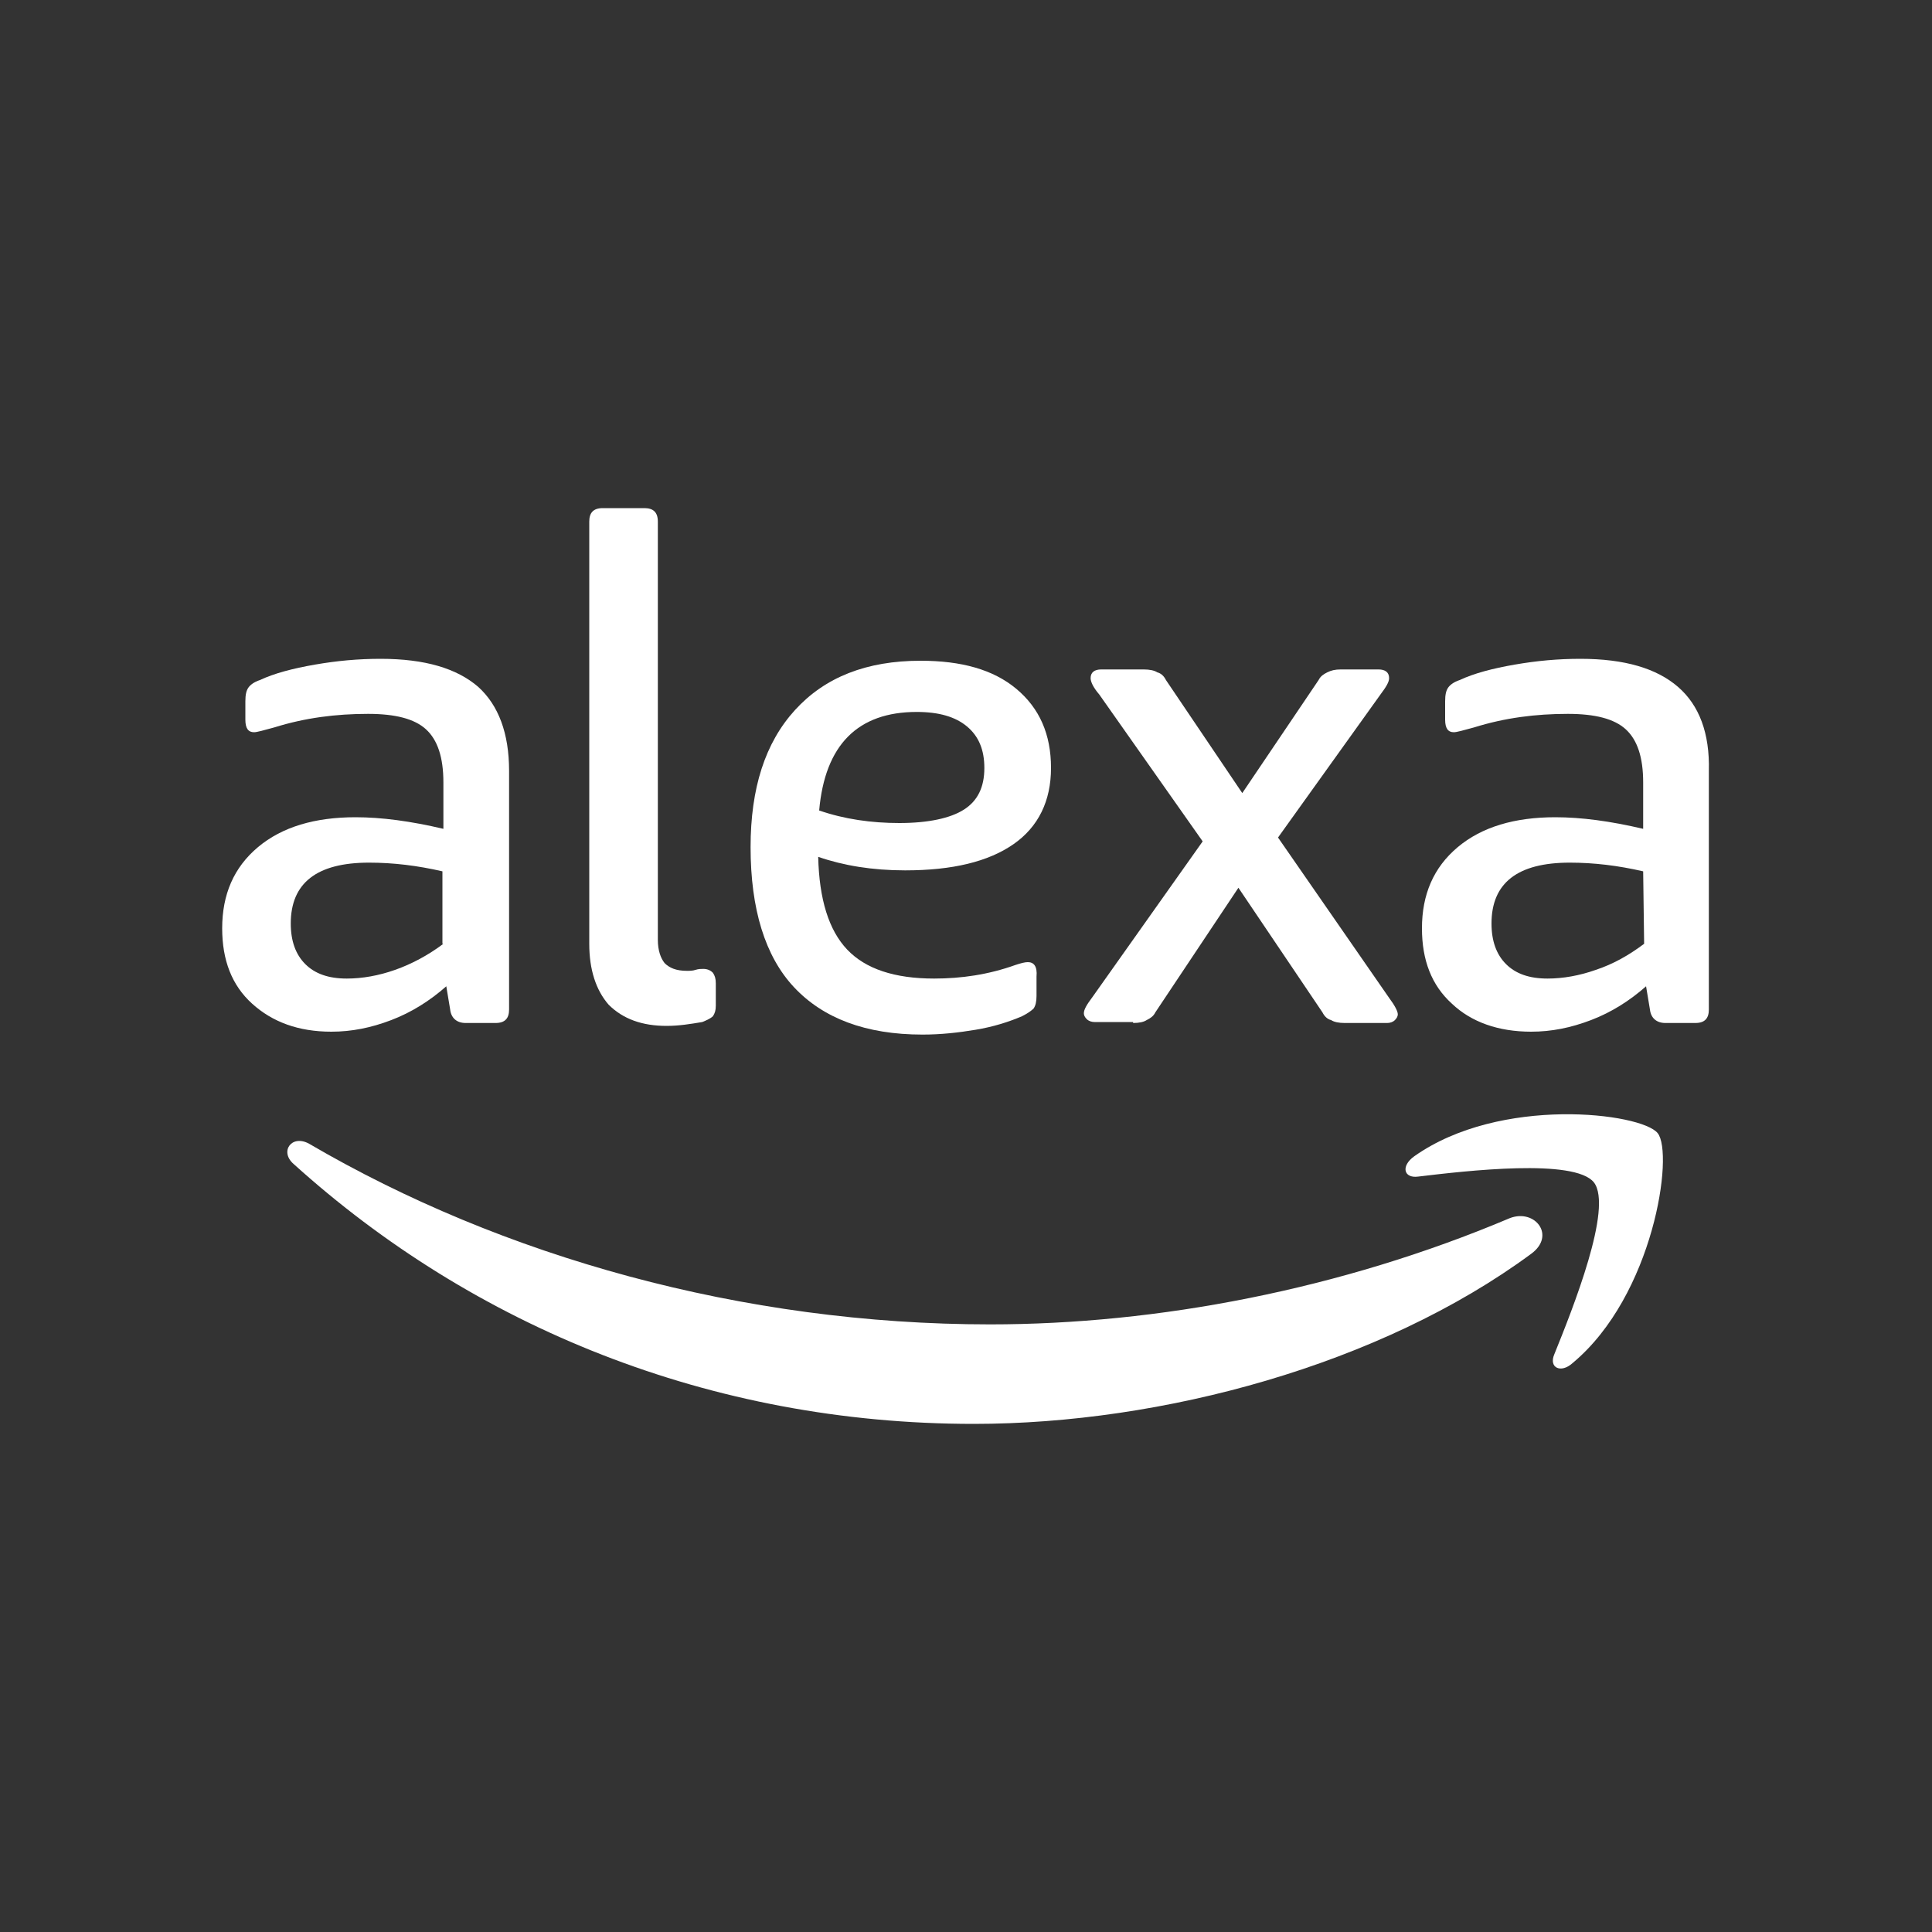 <?xml version="1.0" encoding="UTF-8"?>
<!-- Generator: Adobe Illustrator 27.0.0, SVG Export Plug-In . SVG Version: 6.00 Build 0)  -->
<svg xmlns="http://www.w3.org/2000/svg" xmlns:xlink="http://www.w3.org/1999/xlink" version="1.1" id="Capa_1" x="0px" y="0px" viewBox="0 0 200 200" style="enable-background:new 0 0 200 200;" xml:space="preserve">
<rect x="0" y="0" width="200" height="200" fill="#333333" stroke="none"/>
<style type="text/css">
	.st0{fill:#FFFFFF;}
</style>
<g>
	<g>
		<g>
			<g>
				<path class="st0" d="M173.7,71.1c-2.2-1.9-5.5-2.9-10.1-2.9c-2.3,0-4.5,0.2-6.8,0.6c-2.3,0.4-4.2,0.9-5.7,1.6      c-0.6,0.2-1,0.5-1.2,0.8c-0.2,0.3-0.3,0.7-0.3,1.4v1.9c0,0.9,0.3,1.3,0.9,1.3c0.3,0,1-0.2,2.1-0.5c3.2-1,6.4-1.4,9.7-1.4      c2.8,0,4.8,0.5,6,1.6c1.2,1.1,1.8,2.9,1.8,5.5v4.8c-3.4-0.8-6.4-1.2-9.1-1.2c-4.2,0-7.6,1-10.1,3.1c-2.5,2.1-3.7,4.9-3.7,8.4      c0,3.3,1,5.9,3.1,7.8c2,1.9,4.8,2.9,8.2,2.9c2.1,0,4.1-0.4,6.2-1.2c2.1-0.8,4-2,5.7-3.5l0.4,2.4c0.1,0.9,0.7,1.4,1.6,1.4h3.1      c1,0,1.4-0.5,1.4-1.4V79.8C177,75.9,175.9,73,173.7,71.1z M170.2,97.7c-1.6,1.2-3.2,2.1-5,2.7c-1.7,0.6-3.4,0.9-5,0.9      c-1.9,0-3.3-0.5-4.3-1.5c-1-1-1.5-2.4-1.5-4.2c0-4.2,2.7-6.3,8.1-6.3c2.5,0,5,0.3,7.6,0.9L170.2,97.7L170.2,97.7L170.2,97.7      L170.2,97.7z"></path>
			</g>
			<path class="st0" d="M117.3,105.9c0.6,0,1.1-0.1,1.4-0.3c0.4-0.2,0.7-0.4,0.9-0.8l8.6-12.9l8.7,12.9c0.2,0.4,0.5,0.7,0.9,0.8     c0.3,0.2,0.8,0.3,1.4,0.3h4.4c0.3,0,0.6-0.1,0.8-0.3c0.2-0.2,0.3-0.4,0.3-0.6c0-0.3-0.3-0.9-0.9-1.7l-11.5-16.6l10.6-14.8     c0.6-0.8,0.9-1.3,0.9-1.7c0-0.6-0.4-0.9-1.1-0.9h-3.9c-0.6,0-1,0.1-1.4,0.3c-0.4,0.2-0.7,0.4-0.9,0.8l-7.9,11.7l-7.9-11.7     c-0.2-0.4-0.5-0.7-0.9-0.8c-0.3-0.2-0.8-0.3-1.4-0.3H114c-0.7,0-1.1,0.3-1.1,0.9c0,0.4,0.3,1,0.9,1.7l10.7,15.2l-11.4,16.1     c-0.6,0.8-0.9,1.3-0.9,1.7c0,0.2,0.1,0.4,0.3,0.6c0.2,0.2,0.5,0.3,0.8,0.3H117.3z"></path>
			<g>
				<path class="st0" d="M106.4,99.6c-0.3,0-0.7,0.1-1.3,0.3c-2.8,1-5.6,1.4-8.4,1.4c-4.1,0-7.1-1-9-3c-1.9-2-2.9-5.2-3-9.6      c2.6,0.9,5.6,1.4,9,1.4c4.9,0,8.6-0.9,11.2-2.7c2.6-1.8,3.9-4.5,3.9-7.9c0-3.5-1.2-6.2-3.6-8.2c-2.4-2-5.7-2.9-9.9-2.9      c-5.6,0-9.9,1.7-13,5.1c-3.1,3.4-4.6,8.1-4.6,14.2c0,6.4,1.5,11.3,4.5,14.5c3,3.2,7.4,4.9,13.3,4.9c1.9,0,3.7-0.2,5.5-0.5      c1.8-0.3,3.4-0.8,4.8-1.4c0.6-0.3,1-0.6,1.2-0.8c0.2-0.3,0.3-0.7,0.3-1.3v-2C107.4,100,107,99.6,106.4,99.6z M94.9,73.7      c2.3,0,4,0.5,5.2,1.5c1.2,1,1.8,2.4,1.8,4.3c0,2-0.7,3.4-2.1,4.3c-1.4,0.9-3.7,1.4-6.7,1.4c-2.9,0-5.7-0.4-8.3-1.3      C85.4,77.1,88.8,73.7,94.9,73.7z"></path>
			</g>
			<path class="st0" d="M69,106.2c1.3,0,2.5-0.2,3.7-0.4c0.5-0.2,0.9-0.4,1.1-0.6c0.2-0.3,0.3-0.6,0.3-1.1v-2.3     c0-0.5-0.1-0.8-0.3-1.1c-0.2-0.2-0.5-0.4-1-0.4c-0.2,0-0.5,0-0.8,0.1c-0.3,0.1-0.6,0.1-0.9,0.1c-1.1,0-1.8-0.3-2.3-0.8     c-0.4-0.5-0.7-1.3-0.7-2.4V54c0-1-0.5-1.4-1.4-1.4h-4.3c-1,0-1.4,0.5-1.4,1.4v43.7c0,2.7,0.7,4.8,2,6.3     C64.5,105.5,66.5,106.2,69,106.2"></path>
			<g>
				<path class="st0" d="M49.5,71.1c-2.2-1.9-5.5-2.9-10.1-2.9c-2.3,0-4.5,0.2-6.8,0.6c-2.3,0.4-4.2,0.9-5.7,1.6      c-0.6,0.2-1,0.5-1.2,0.8c-0.2,0.3-0.3,0.7-0.3,1.4v1.9c0,0.9,0.3,1.3,0.9,1.3c0.3,0,1-0.2,2.1-0.5c3.2-1,6.4-1.4,9.7-1.4      c2.8,0,4.8,0.5,6,1.6c1.2,1.1,1.8,2.9,1.8,5.5v4.8c-3.4-0.8-6.4-1.2-9.1-1.2c-4.2,0-7.6,1-10.1,3.1c-2.5,2.1-3.7,4.9-3.7,8.4      c0,3.3,1,5.9,3.1,7.8s4.8,2.9,8.2,2.9c2.1,0,4.1-0.4,6.2-1.2c2.1-0.8,4-2,5.7-3.5l0.4,2.4c0.1,0.9,0.7,1.4,1.6,1.4h3.1      c1,0,1.4-0.5,1.4-1.4V79.8C52.7,75.9,51.6,73,49.5,71.1z M45.9,97.7c-1.6,1.2-3.3,2.1-5,2.7c-1.7,0.6-3.4,0.9-5,0.9      c-1.9,0-3.3-0.5-4.3-1.5c-1-1-1.5-2.4-1.5-4.2c0-4.2,2.7-6.3,8.1-6.3c2.5,0,5,0.3,7.6,0.9V97.7z"></path>
			</g>
		</g>
	</g>
	<path class="st0" d="M146.4,119.7c-1.4,1-1.1,2.3,0.4,2.1c5-0.6,16.2-1.9,18.2,0.6c2,2.6-2.2,13.1-4.1,17.8c-0.6,1.4,0.7,2,1.9,0.9   c8.4-7,10.5-21.7,8.8-23.8C169.9,115.2,155.3,113.4,146.4,119.7"></path>
	<path class="st0" d="M158.5,129.8c-15.6,11.5-38.2,17.6-57.7,17.6c-27.3,0-51.8-10.1-70.4-26.9c-1.5-1.3-0.2-3.1,1.6-2.1   c20,11.7,44.9,18.7,70.5,18.7c17.3,0,36.3-3.6,53.8-11C158.9,125.1,161.1,127.9,158.5,129.8"></path>
</g>
</svg>
